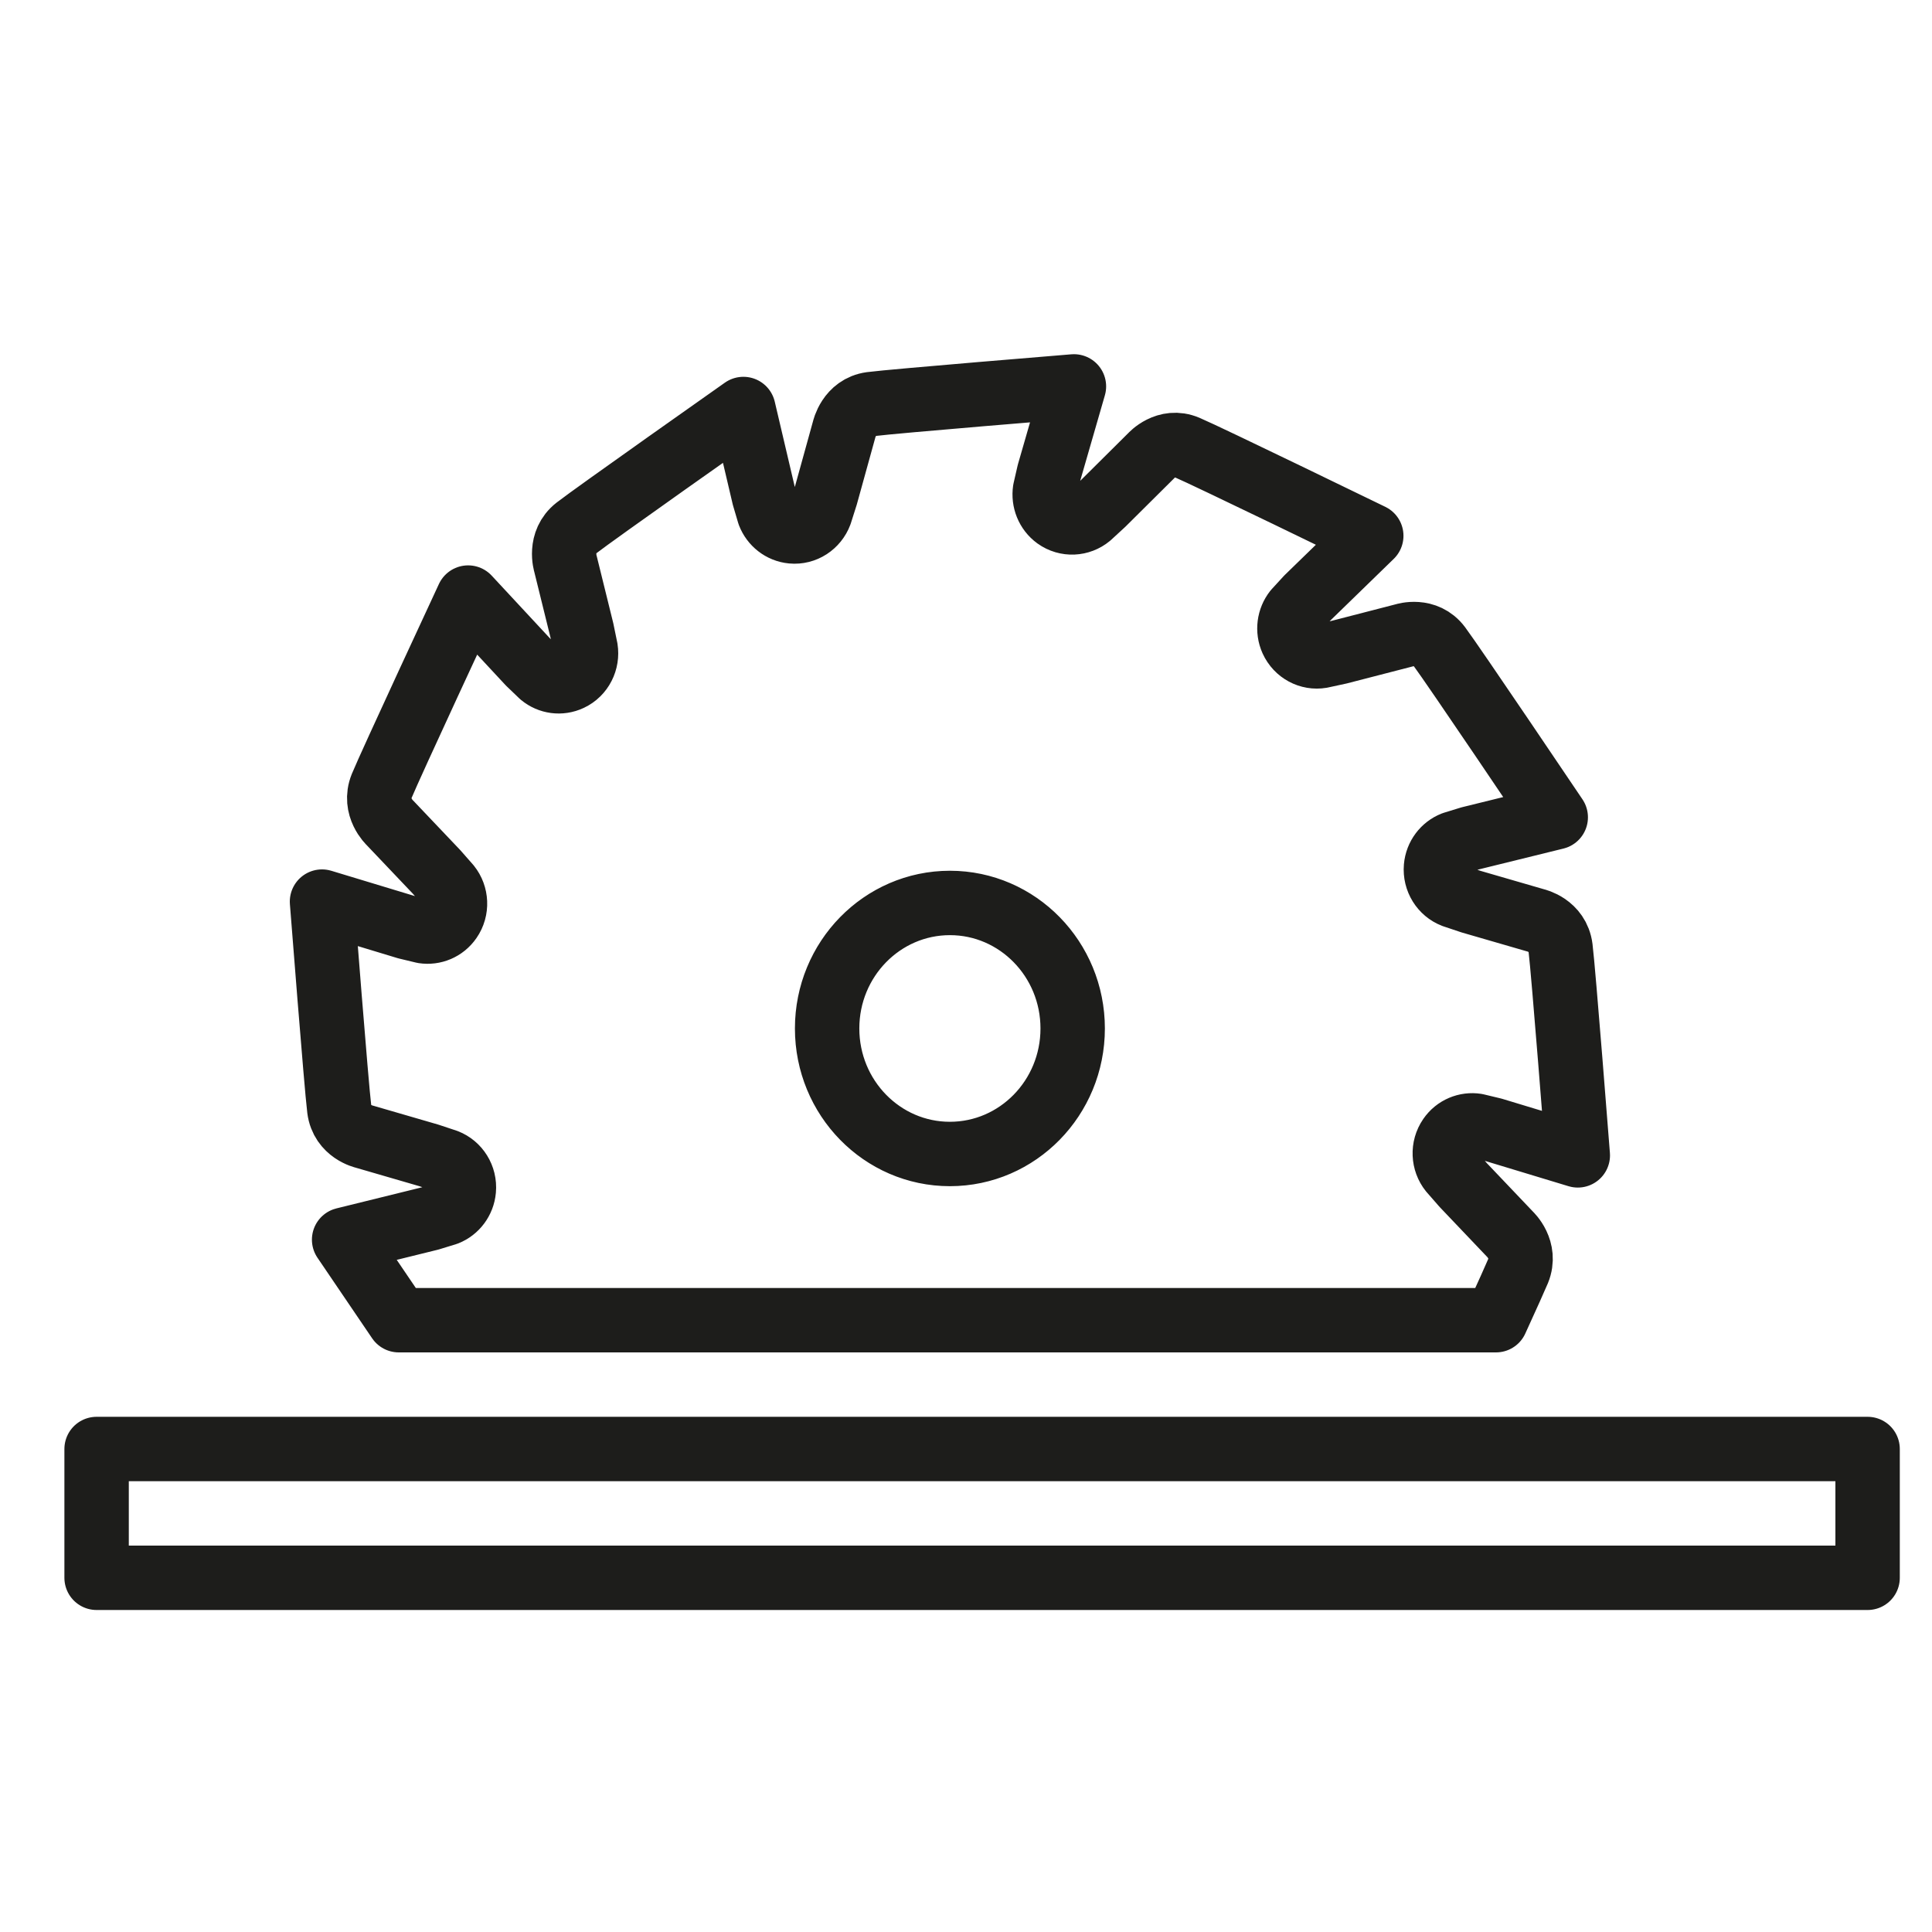 <?xml version="1.0" encoding="UTF-8"?>
<svg width="60px" height="60px" viewBox="0 0 60 60" version="1.1" xmlns="http://www.w3.org/2000/svg" xmlns:xlink="http://www.w3.org/1999/xlink">
    <!-- Generator: Sketch 48 (47235) - http://www.bohemiancoding.com/sketch -->
    <title>icon / profis black</title>
    <desc>Created with Sketch.</desc>
    <defs></defs>
    <g id="Symbols" stroke="none" stroke-width="1" fill="none" fill-rule="evenodd" stroke-linecap="round" stroke-linejoin="round">
        <g id="icon-/-profis-black" stroke="#1D1D1B" stroke-width="2">
            <g id="Page-1" transform="translate(3, 12)">
                <path d="M43.459,29 L9.384,29 C8.497,27.695 7.687,26.499 7.687,26.499 L10.351,25.842 L10.868,25.683 C11.157,25.568 11.374,25.292 11.404,24.954 C11.44,24.555 11.207,24.197 10.86,24.062 L10.315,23.881 L8.312,23.299 C8.312,23.299 7.626,23.147 7.536,22.443 C7.447,21.741 7,16 7,16 L9.628,16.796 L10.152,16.922 C10.462,16.969 10.784,16.841 10.975,16.563 C11.2,16.238 11.175,15.806 10.939,15.512 L10.557,15.077 L9.108,13.552 C9.108,13.552 8.588,13.067 8.852,12.413 C9.119,11.76 11.538,6.558 11.538,6.558 L13.426,8.59 L13.82,8.968 C14.063,9.168 14.404,9.221 14.707,9.078 C15.061,8.912 15.248,8.526 15.189,8.151 L15.071,7.577 L14.562,5.514 C14.562,5.514 14.347,4.831 14.898,4.399 C15.449,3.969 20.087,0.702 20.087,0.702 L20.727,3.426 L20.883,3.955 C20.997,4.251 21.267,4.472 21.598,4.503 C21.986,4.54 22.338,4.302 22.471,3.947 L22.648,3.39 L23.214,1.344 C23.214,1.344 23.365,0.642 24.051,0.549 C24.738,0.459 30.352,0 30.352,0 L29.576,2.688 L29.453,3.225 C29.407,3.54 29.532,3.869 29.803,4.066 C30.122,4.295 30.542,4.269 30.83,4.03 L31.257,3.637 L32.748,2.156 C32.748,2.156 33.222,1.624 33.861,1.896 C34.501,2.168 39.586,4.64 39.586,4.64 L37.6,6.571 L37.231,6.973 C37.036,7.222 36.983,7.571 37.122,7.88 C37.287,8.242 37.662,8.436 38.03,8.374 L38.59,8.253 L40.607,7.732 C40.607,7.732 41.278,7.515 41.698,8.076 C42.12,8.639 45.315,13.382 45.315,13.382 L42.651,14.038 L42.134,14.197 C41.843,14.313 41.626,14.589 41.596,14.927 C41.562,15.324 41.793,15.684 42.141,15.819 L42.687,16.002 L44.688,16.582 C44.688,16.582 45.374,16.733 45.464,17.437 C45.553,18.139 46,23.881 46,23.881 L43.373,23.085 L42.848,22.959 C42.54,22.911 42.216,23.039 42.025,23.317 C41.8,23.643 41.825,24.073 42.061,24.367 L42.443,24.804 L43.894,26.329 C43.894,26.329 44.414,26.813 44.148,27.468 C44.065,27.667 43.813,28.225 43.459,29 Z M26.499,23.838 C28.605,23.838 30.313,22.094 30.313,19.94 C30.313,17.787 28.605,16.042 26.501,16.042 C24.395,16.042 22.687,17.787 22.687,19.94 C22.687,22.094 24.395,23.838 26.499,23.838 Z" id="Stroke-1"></path>
                <polygon id="Stroke-3" points="0 37 55 37 55 33 0 33"></polygon>
            </g>
        </g>
    </g>
</svg>